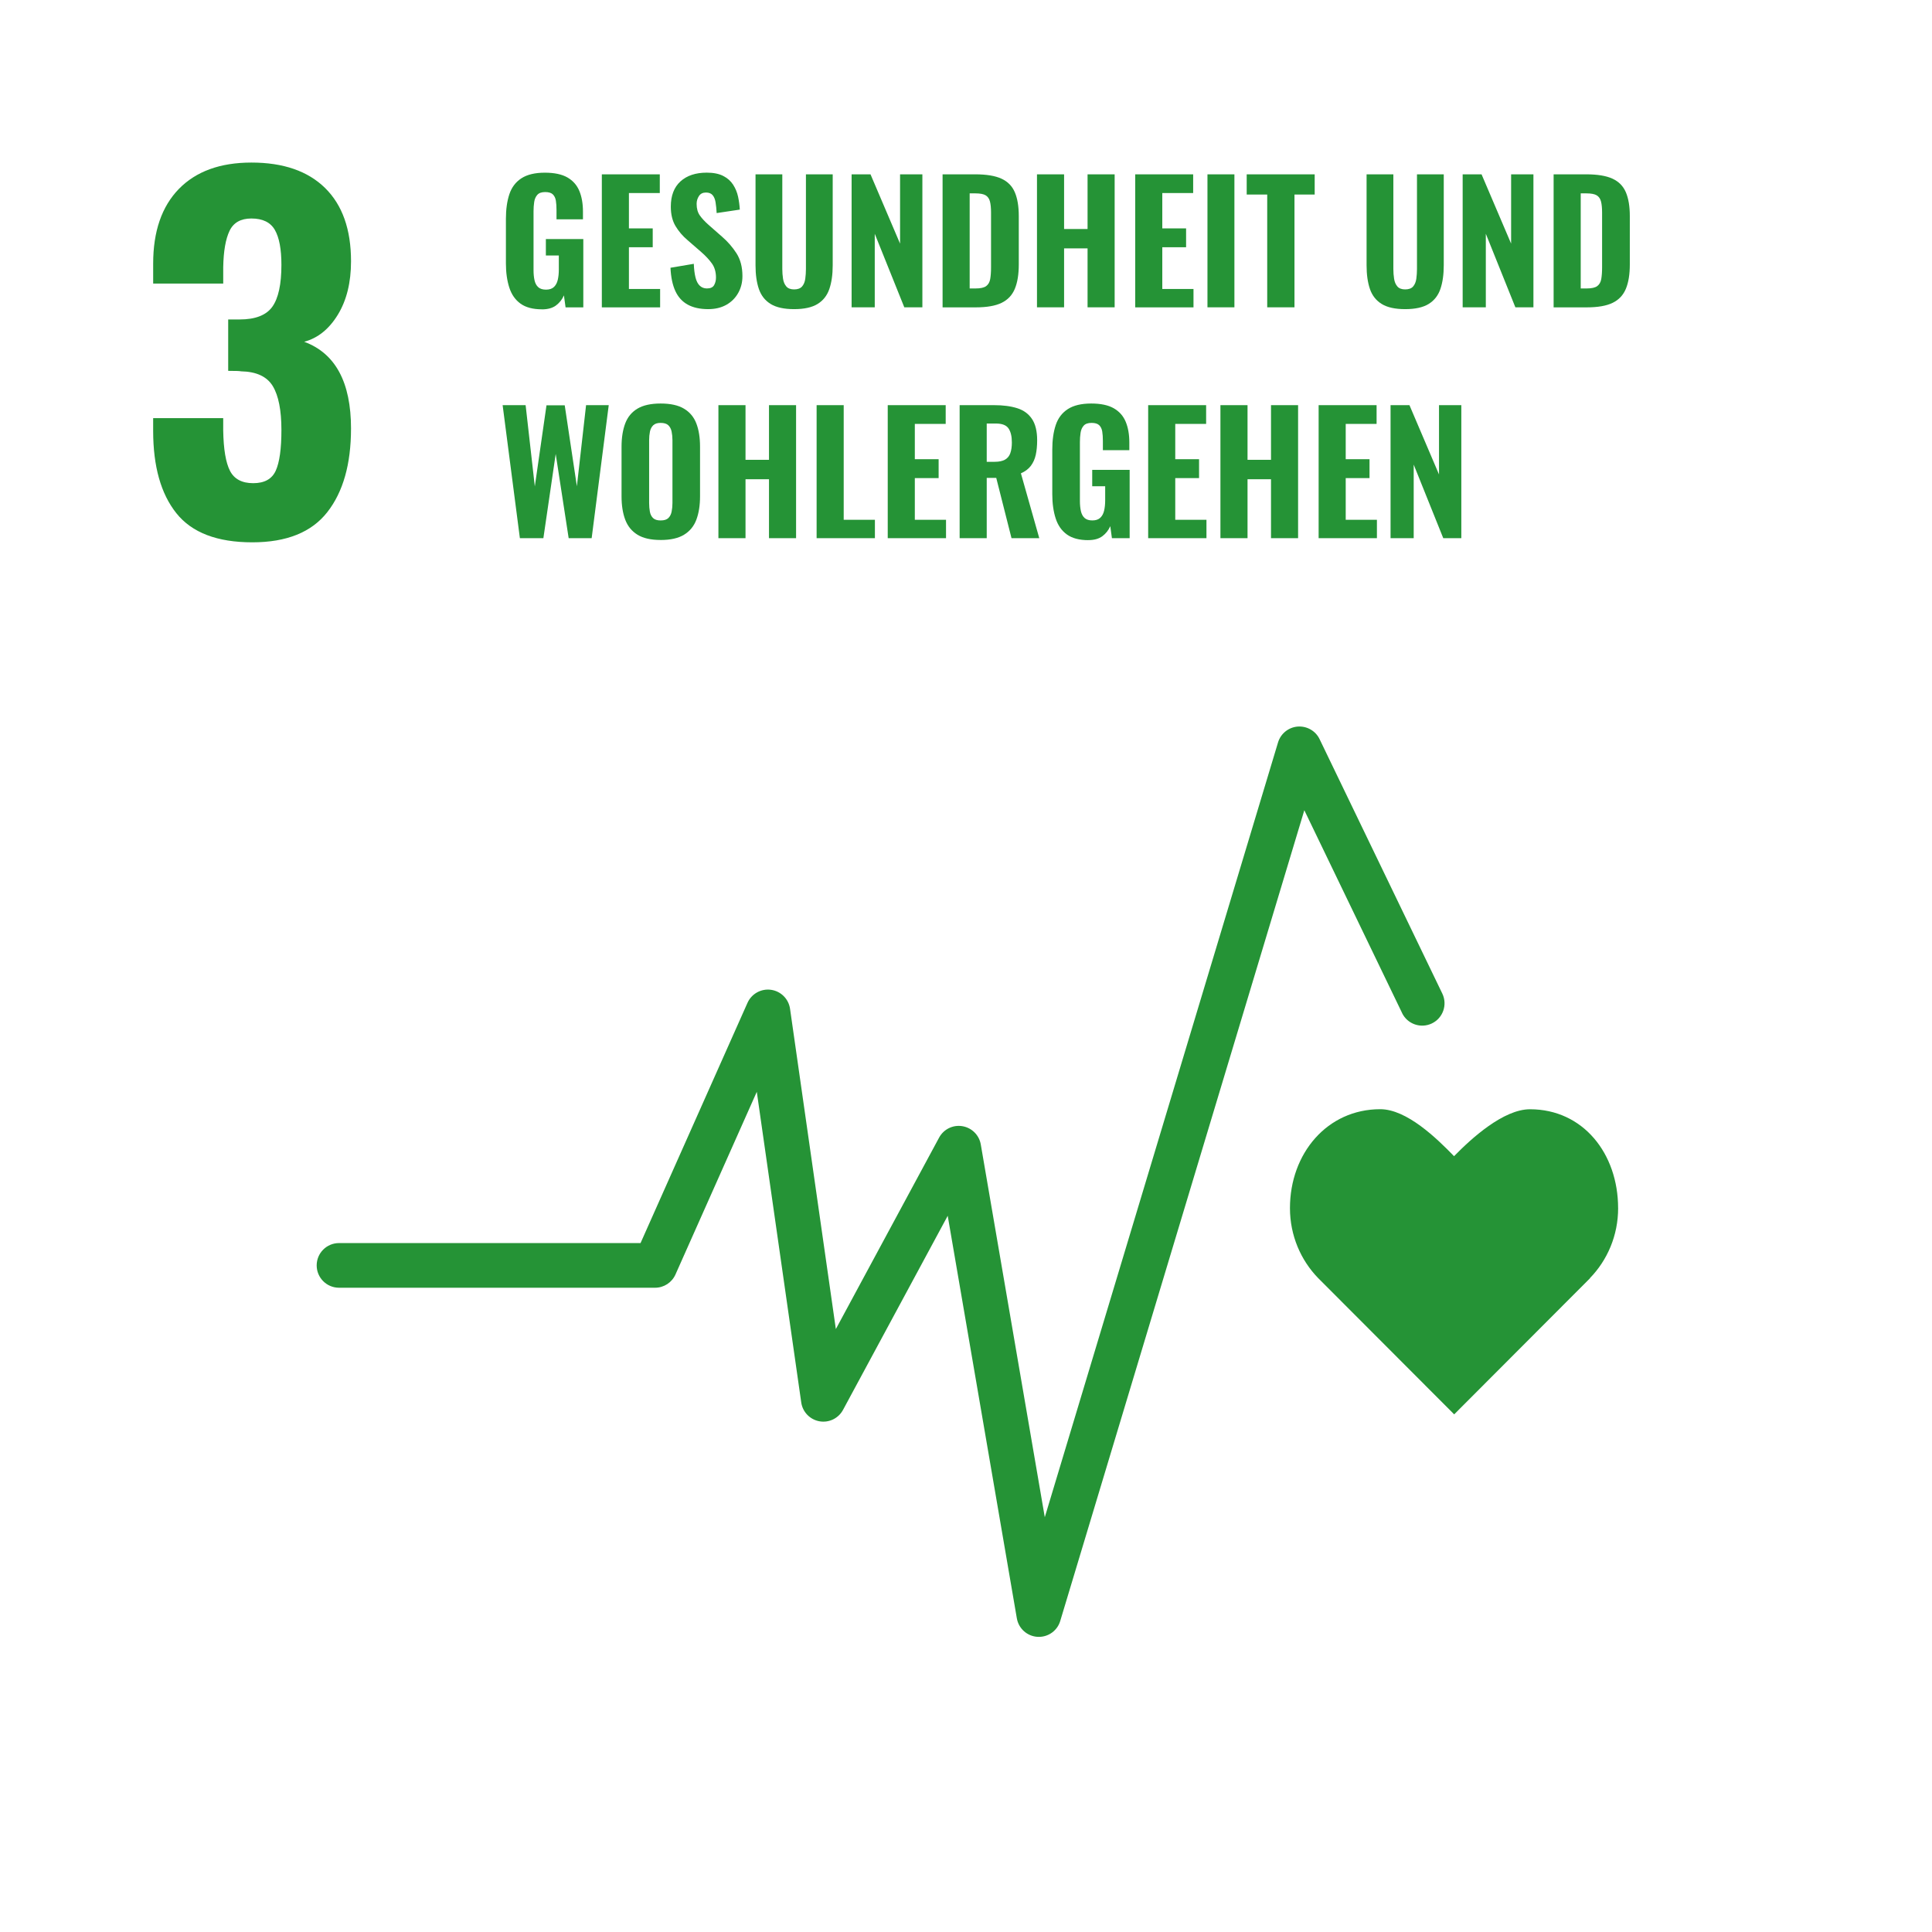 <?xml version="1.0" encoding="UTF-8"?>
<svg id="Ebene_1" xmlns="http://www.w3.org/2000/svg" xmlns:xlink="http://www.w3.org/1999/xlink" viewBox="0 0 100 100">
  <defs>
    <style>
      .cls-1 {
        fill: none;
      }

      .cls-2 {
        fill: #259336;
      }

      .cls-3 {
        clip-path: url(#clippath-1);
      }

      .cls-4 {
        fill: #fff;
      }

      .cls-5 {
        clip-path: url(#clippath);
      }
    </style>
    <clipPath id="clippath">
      <rect class="cls-1" width="100" height="100" rx="3" ry="3"/>
    </clipPath>
    <clipPath id="clippath-1">
      <rect class="cls-1" width="100" height="100"/>
    </clipPath>
  </defs>
  <g class="cls-5">
    <g class="cls-3">
      <g>
        <path class="cls-4" d="M100,0H0v100h100V0Z"/>
        <path class="cls-2" d="M18.169,22.186c0-2.401-.808-3.899-2.424-4.496.706-.189,1.286-.655,1.742-1.401.455-.746.682-1.668.682-2.766,0-1.649-.447-2.911-1.341-3.791-.895-.879-2.166-1.318-3.814-1.318-1.617,0-2.869.456-3.756,1.365-.886.911-1.33,2.198-1.33,3.861v1.036h3.626v-.848c.015-.832.125-1.46.329-1.883.203-.424.58-.636,1.13-.636.58,0,.985.197,1.212.589.227.392.341.997.341,1.812,0,1.005-.157,1.727-.47,2.166-.314.439-.88.659-1.696.659h-.589v2.66c.392,0,.613.009.659.024.801.015,1.35.271,1.649.765.298.494.447,1.252.447,2.272,0,.973-.098,1.675-.294,2.107-.197.432-.585.646-1.166.646s-.981-.212-1.2-.635c-.22-.424-.337-1.123-.353-2.096v-.636h-3.626v.659c0,1.837.4,3.258,1.201,4.262.801,1.005,2.111,1.507,3.931,1.507,1.774,0,3.069-.521,3.885-1.566.816-1.044,1.224-2.484,1.224-4.321Z"/>
        <path class="cls-2" d="M83.753,62.533c0-2.827-1.814-5.118-4.561-5.118-1.373,0-3.03,1.504-3.93,2.429-.9-.926-2.447-2.432-3.821-2.432-2.748,0-4.673,2.292-4.673,5.12,0,1.413.557,2.693,1.458,3.62l7.042,7.055,7.033-7.047-.006-.005c.902-.927,1.459-2.207,1.459-3.622Z"/>
        <path class="cls-2" d="M72.57,52.433c.278.575.969.816,1.545.539.575-.278.816-.968.539-1.544l-6.353-13.171c-.207-.43-.656-.685-1.133-.65-.475.038-.879.363-1.017.82l-12.073,40.105-3.313-19.296c-.084-.486-.467-.865-.953-.945-.488-.081-.971.157-1.205.593l-5.344,9.908-2.371-16.579c-.073-.51-.475-.91-.986-.981-.511-.071-1.006.204-1.216.674l-5.536,12.435h-15.606c-.64,0-1.157.517-1.157,1.156,0,.638.517,1.156,1.157,1.156h16.358c.457,0,.87-.269,1.056-.686l4.209-9.454,2.301,16.079c.071.493.451.886.942.974.488.088.983-.149,1.22-.59l5.419-10.047,3.578,20.834c.09.529.533.926,1.068.959.025.001.048.002.072.002.508,0,.959-.331,1.106-.823l12.634-41.963,5.06,10.493Z"/>
        <path class="cls-2" d="M28.048,16.01c-.465,0-.833-.098-1.105-.293-.272-.195-.466-.473-.582-.833-.116-.36-.175-.777-.175-1.253v-2.304c0-.493.06-.918.179-1.275.119-.357.327-.632.625-.825.298-.192.701-.289,1.211-.289.493,0,.883.083,1.169.247.286.165.491.397.616.697.125.3.188.657.188,1.071v.399h-1.369v-.484c0-.181-.011-.341-.033-.48-.023-.139-.075-.248-.158-.328-.082-.079-.214-.119-.395-.119-.188,0-.323.048-.408.145-.085.096-.139.219-.161.37-.023.15-.034.31-.034.48v3.052c0,.192.017.365.051.519.034.153.098.272.192.357.094.085.228.128.403.128s.311-.045.408-.136c.097-.09.163-.214.2-.37.036-.156.055-.333.055-.531v-.731h-.671v-.85h1.938v3.536h-.918l-.085-.621c-.091.21-.227.383-.408.519-.182.136-.425.204-.731.204Z"/>
        <path class="cls-2" d="M31.151,15.908v-6.885h3v.969h-1.598v1.828h1.232v.978h-1.232v2.159h1.615v.952h-3.018Z"/>
        <path class="cls-2" d="M36.659,16.001c-.425,0-.779-.078-1.062-.233-.283-.156-.497-.391-.642-.706-.144-.314-.229-.715-.251-1.203l1.207-.204c.011.283.041.52.089.71.048.19.122.332.222.425.099.093.222.14.369.14.182,0,.305-.057.37-.17.064-.113.098-.244.098-.391,0-.289-.069-.531-.208-.727-.14-.196-.322-.393-.549-.591l-.714-.621c-.255-.215-.463-.459-.625-.731-.161-.272-.242-.606-.242-1.003,0-.566.166-1.001.497-1.305.332-.303.787-.455,1.364-.455.346,0,.63.057.851.17.221.113.393.265.514.455.122.19.207.396.256.621.048.224.077.446.089.667l-1.198.179c-.012-.209-.03-.394-.056-.553-.025-.158-.076-.283-.153-.374-.076-.09-.19-.136-.344-.136-.164,0-.286.061-.365.183-.08.122-.119.256-.119.404,0,.244.055.443.166.599.11.156.262.319.454.489l.697.612c.289.249.537.534.744.854.206.32.31.715.31,1.185,0,.323-.073.615-.221.876-.147.26-.352.464-.616.612-.264.147-.574.221-.931.221Z"/>
        <path class="cls-2" d="M41.103,16.001c-.52,0-.926-.089-1.215-.268-.289-.178-.492-.436-.608-.773-.116-.337-.174-.747-.174-1.228v-4.709h1.386v4.904c0,.17.013.337.038.501.025.165.082.297.17.399.088.102.223.153.403.153.188,0,.325-.051.413-.153.087-.102.143-.235.165-.399.022-.164.034-.332.034-.501v-4.904h1.386v4.709c0,.481-.059.891-.175,1.228-.116.337-.318.595-.607.773-.289.179-.694.268-1.216.268Z"/>
        <path class="cls-2" d="M44.079,15.908v-6.885h.978l1.53,3.587v-3.587h1.155v6.885h-.935l-1.53-3.808v3.808h-1.198Z"/>
        <path class="cls-2" d="M48.788,15.908v-6.885h1.683c.584,0,1.039.075,1.364.225.326.15.557.385.693.706.136.32.204.729.204,1.228v2.508c0,.51-.068.929-.204,1.258-.137.329-.364.571-.684.727-.32.156-.767.234-1.339.234h-1.717ZM50.19,14.931h.298c.261,0,.446-.041.557-.123.11-.082.18-.204.208-.366.028-.162.043-.361.043-.599v-2.839c0-.238-.018-.43-.056-.574-.037-.144-.11-.251-.221-.319-.11-.068-.291-.102-.54-.102h-.289v4.921Z"/>
        <path class="cls-2" d="M53.674,15.908v-6.885h1.403v2.83h1.215v-2.83h1.402v6.885h-1.402v-3.051h-1.215v3.051h-1.403Z"/>
        <path class="cls-2" d="M58.758,15.908v-6.885h3v.969h-1.598v1.828h1.232v.978h-1.232v2.159h1.615v.952h-3.018Z"/>
        <path class="cls-2" d="M62.498,15.908v-6.885h1.395v6.885h-1.395Z"/>
        <path class="cls-2" d="M65.591,15.908v-5.839h-1.062v-1.045h3.519v1.045h-1.046v5.839h-1.411Z"/>
        <path class="cls-2" d="M72.731,16.001c-.521,0-.926-.089-1.215-.268-.289-.178-.492-.436-.608-.773-.116-.337-.174-.747-.174-1.228v-4.709h1.386v4.904c0,.17.013.337.038.501.025.165.082.297.17.399.088.102.223.153.403.153.188,0,.325-.051.413-.153.087-.102.142-.235.165-.399.022-.164.034-.332.034-.501v-4.904h1.386v4.709c0,.481-.059.891-.175,1.228-.116.337-.318.595-.607.773-.289.179-.694.268-1.216.268Z"/>
        <path class="cls-2" d="M75.707,15.908v-6.885h.978l1.53,3.587v-3.587h1.155v6.885h-.934l-1.53-3.808v3.808h-1.198Z"/>
        <path class="cls-2" d="M80.415,15.908v-6.885h1.683c.584,0,1.039.075,1.364.225.326.15.557.385.693.706.136.32.204.729.204,1.228v2.508c0,.51-.068.929-.204,1.258-.137.329-.364.571-.685.727-.32.156-.767.234-1.339.234h-1.717ZM81.818,14.931h.298c.261,0,.446-.041.557-.123.11-.082.18-.204.208-.366.028-.162.043-.361.043-.599v-2.839c0-.238-.018-.43-.056-.574-.037-.144-.11-.251-.221-.319-.11-.068-.291-.102-.54-.102h-.289v4.921Z"/>
        <path class="cls-2" d="M26.909,27.856l-.893-6.885h1.19l.476,4.207.604-4.199h.944l.629,4.191.476-4.199h1.173l-.884,6.885h-1.19l-.671-4.36-.638,4.36h-1.216Z"/>
        <path class="cls-2" d="M34.194,27.949c-.504,0-.904-.09-1.198-.272-.295-.181-.506-.44-.634-.777-.127-.337-.191-.741-.191-1.211v-2.567c0-.47.065-.873.191-1.207.128-.335.339-.589.634-.765.294-.175.694-.264,1.198-.264.51,0,.914.089,1.211.268.298.178.511.433.638.765.128.331.191.732.191,1.203v2.567c0,.47-.064.874-.191,1.212-.127.337-.34.596-.638.777-.297.182-.701.272-1.211.272ZM34.194,26.938c.182,0,.314-.041.399-.123.085-.083.142-.193.17-.332.028-.139.043-.288.043-.446v-3.256c0-.158-.015-.306-.043-.442-.028-.136-.085-.245-.17-.327-.085-.082-.218-.123-.399-.123-.17,0-.298.041-.383.123-.085.082-.142.192-.17.327-.028.136-.042.284-.042.442v3.256c0,.159.013.307.038.446.025.139.081.249.166.332.085.082.215.123.391.123Z"/>
        <path class="cls-2" d="M37.185,27.856v-6.885h1.403v2.83h1.215v-2.83h1.402v6.885h-1.402v-3.051h-1.215v3.051h-1.403Z"/>
        <path class="cls-2" d="M42.268,27.856v-6.885h1.402v5.933h1.615v.952h-3.018Z"/>
        <path class="cls-2" d="M45.949,27.856v-6.885h3v.969h-1.598v1.828h1.232v.978h-1.232v2.159h1.615v.952h-3.018Z"/>
        <path class="cls-2" d="M49.671,27.856v-6.885h1.785c.465,0,.862.052,1.194.157.331.104.586.29.765.557.179.266.268.635.268,1.105,0,.283-.024.534-.072.752-.048.218-.133.408-.255.57-.122.162-.293.291-.514.387l.951,3.357h-1.437l-.79-3.12h-.493v3.12h-1.402ZM51.074,23.903h.408c.227,0,.405-.037.535-.11.131-.074.223-.185.276-.336.054-.15.081-.336.081-.557,0-.317-.059-.559-.175-.727s-.333-.251-.649-.251h-.477v1.98Z"/>
        <path class="cls-2" d="M56.328,27.958c-.465,0-.833-.098-1.105-.293-.272-.195-.466-.473-.582-.833-.116-.36-.175-.777-.175-1.253v-2.304c0-.493.06-.918.179-1.275.119-.357.327-.632.625-.825.298-.192.701-.289,1.211-.289.493,0,.883.083,1.169.247.286.165.491.397.616.697s.188.657.188,1.071v.399h-1.369v-.484c0-.181-.011-.341-.033-.48-.023-.139-.075-.248-.158-.328-.082-.079-.214-.119-.395-.119-.188,0-.323.048-.408.144-.085.096-.139.219-.161.37-.023.15-.034.31-.034.48v3.052c0,.192.017.365.051.518.034.153.098.272.191.357.094.085.228.127.403.127.176,0,.311-.045.408-.136.097-.09.163-.214.2-.37.036-.156.055-.333.055-.531v-.731h-.671v-.85h1.938v3.536h-.918l-.085-.621c-.091.21-.227.383-.408.518-.182.136-.425.204-.731.204Z"/>
        <path class="cls-2" d="M59.429,27.856v-6.885h3v.969h-1.598v1.828h1.232v.978h-1.232v2.159h1.615v.952h-3.018Z"/>
        <path class="cls-2" d="M63.169,27.856v-6.885h1.403v2.83h1.215v-2.83h1.402v6.885h-1.402v-3.051h-1.215v3.051h-1.403Z"/>
        <path class="cls-2" d="M68.252,27.856v-6.885h3v.969h-1.598v1.828h1.232v.978h-1.232v2.159h1.615v.952h-3.017Z"/>
        <path class="cls-2" d="M71.975,27.856v-6.885h.978l1.53,3.587v-3.587h1.155v6.885h-.935l-1.53-3.808v3.808h-1.198Z"/>
      </g>
    </g>
  </g>
</svg>